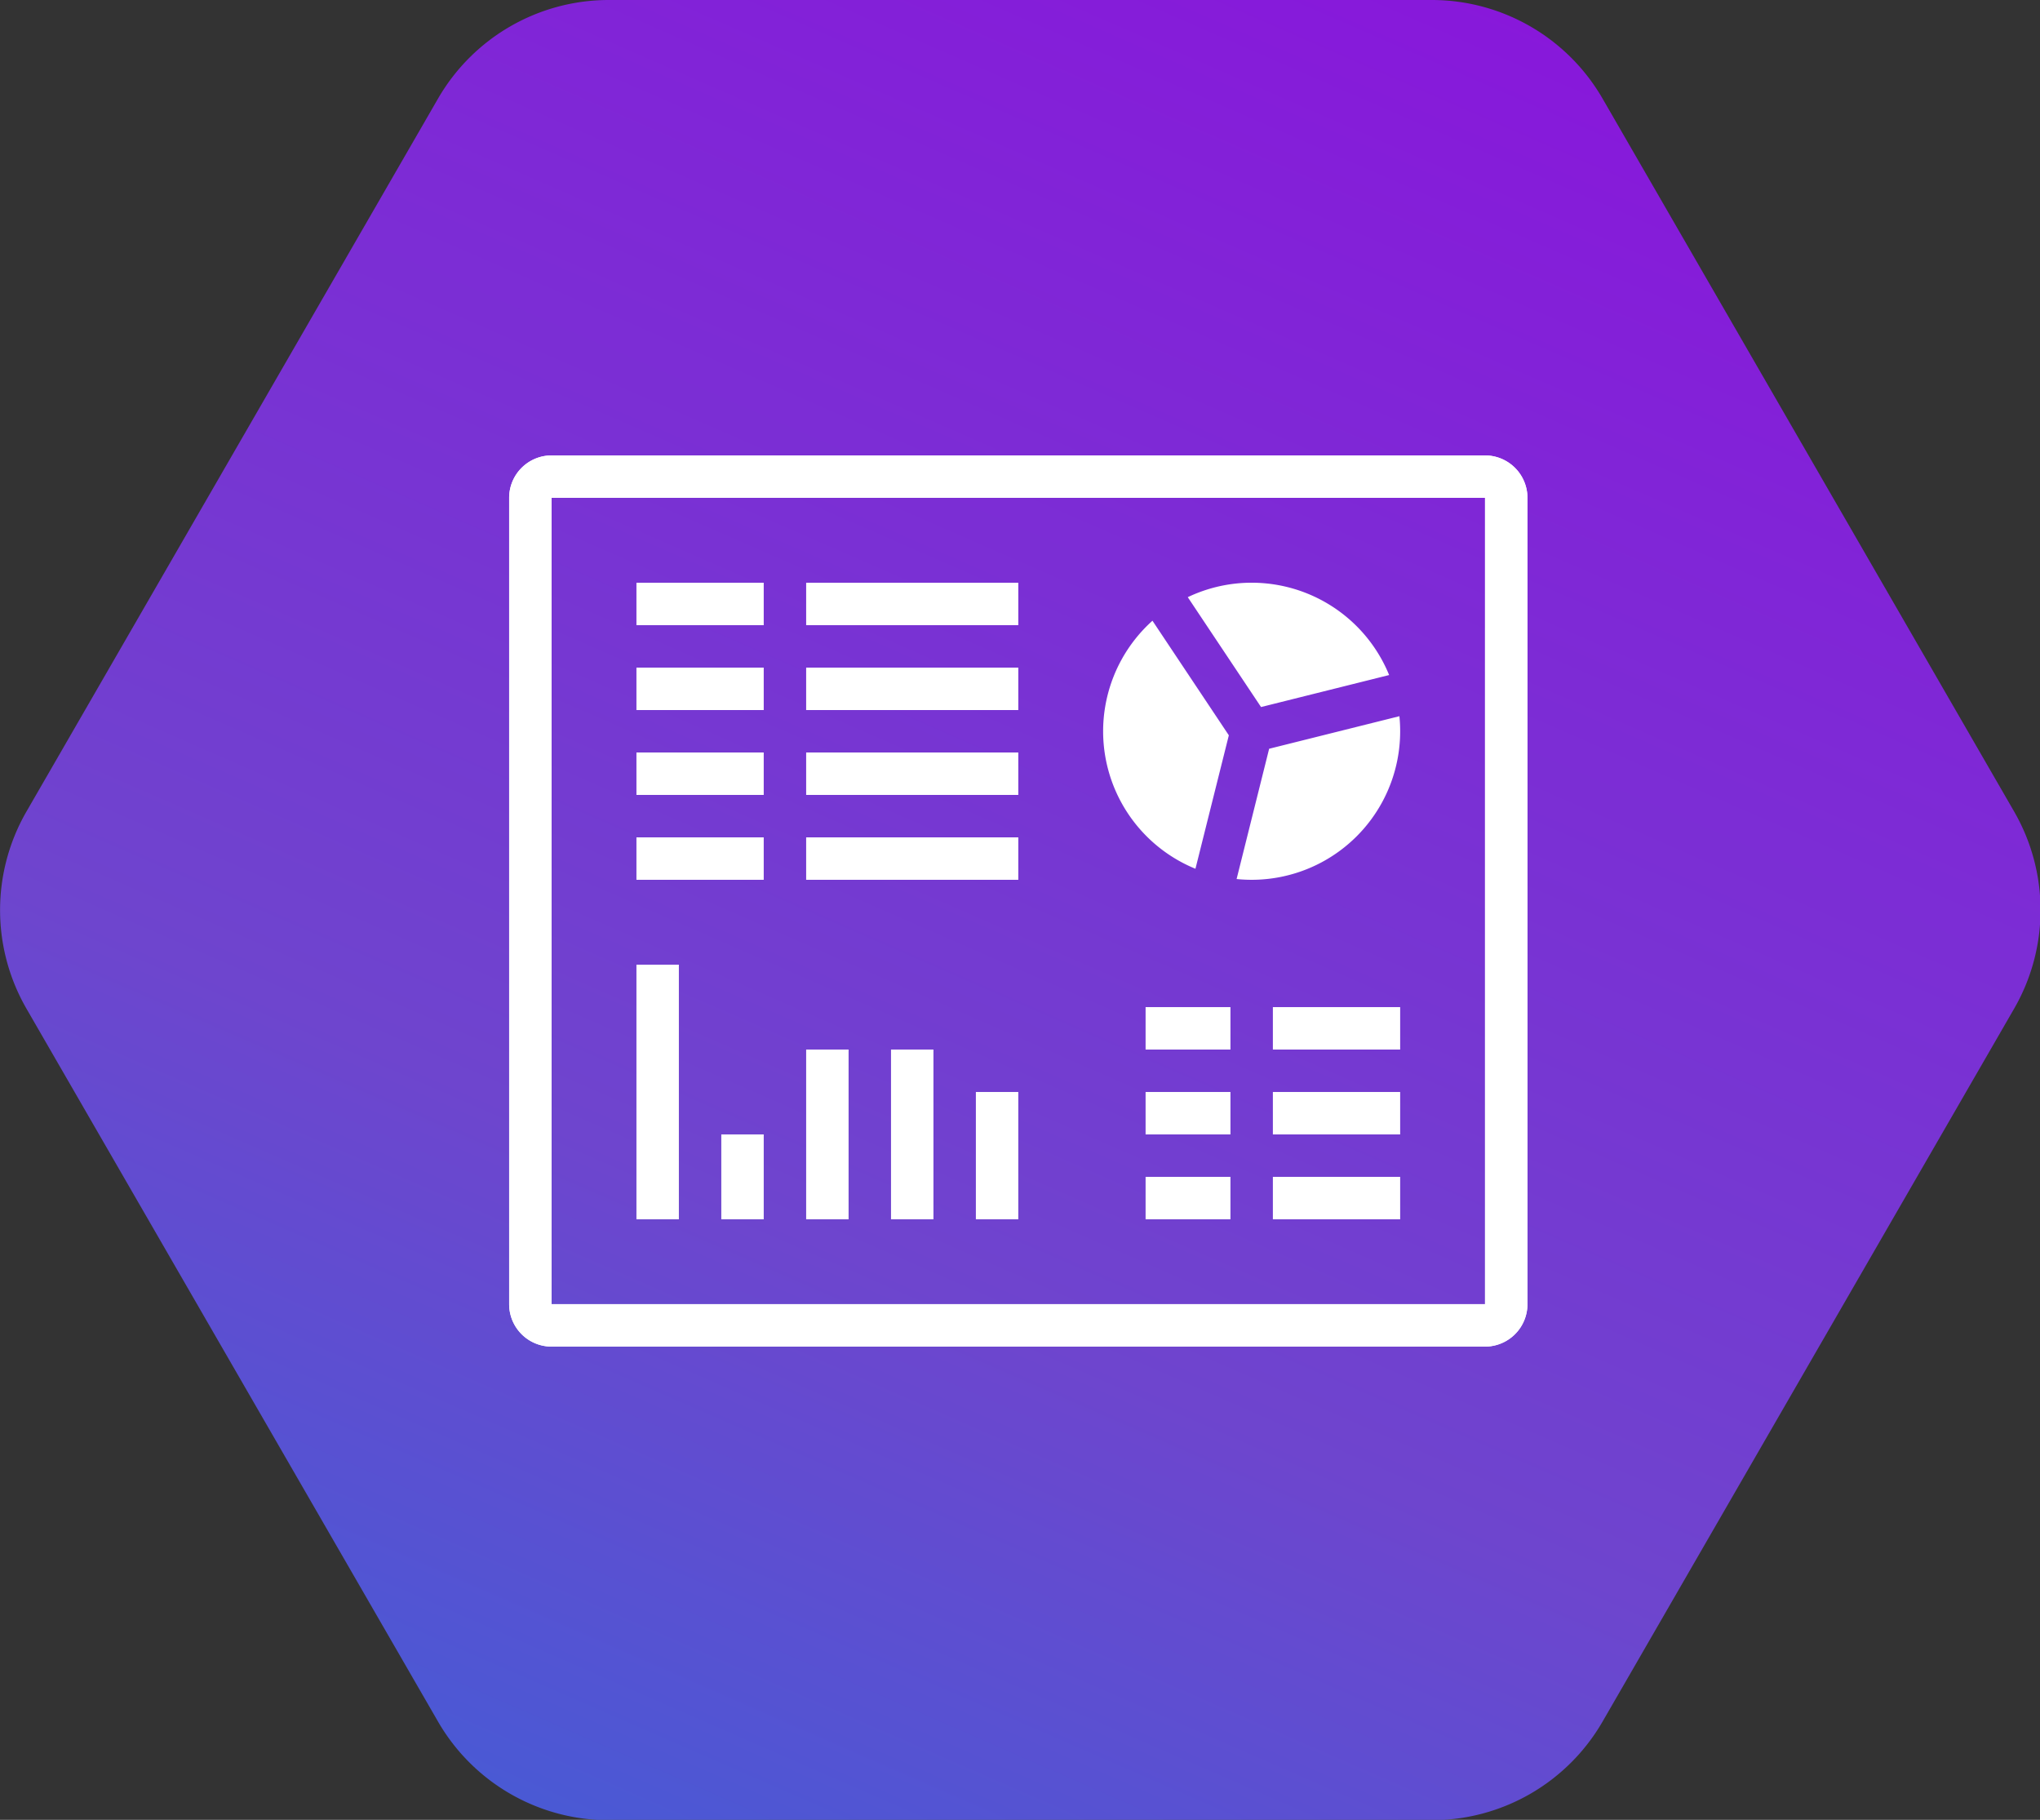 <svg xmlns="http://www.w3.org/2000/svg" xmlns:xlink="http://www.w3.org/1999/xlink" width="48.08" height="42.884" viewBox="0 0 48.08 42.884">
  <rect x="0" y="0" width="48.08" height="42.884" fill="#333333" stroke="none"/>
  <defs>
    <linearGradient id="linear-gradient" x1="0.789" x2="0" y2="1.618" gradientUnits="objectBoundingBox">
      <stop offset="0" stop-color="#8916db"/>
      <stop offset="0.433" stop-color="#6e45ce"/>
      <stop offset="1" stop-color="#0082e1"/>
    </linearGradient>
  </defs>
  <g id="Grupo_417" data-name="Grupo 417" transform="translate(-231 -1861)">
    <g id="Grupo_403" data-name="Grupo 403">
      <g id="Grupo_202" data-name="Grupo 202" transform="translate(0 -214)">
        <path id="Trazado_976" data-name="Trazado 976" d="M546.5,3244.667h19.4a4.648,4.648,0,0,1,4.023,2.323l9.7,16.8a4.646,4.646,0,0,1,0,4.646l-9.7,16.8a4.648,4.648,0,0,1-4.023,2.323H546.5a4.648,4.648,0,0,1-4.023-2.323l-9.7-16.8a4.647,4.647,0,0,1,0-4.646l9.7-16.8A4.648,4.648,0,0,1,546.5,3244.667Z" transform="translate(-301.153 -1169.667)" fill="url(#linear-gradient)"/>
      </g>
    </g>
    <g id="Grupo_415" data-name="Grupo 415" transform="translate(243 1869.732)">
      <g id="Grupo_409" data-name="Grupo 409">
        <path id="Trazado_1211" data-name="Trazado 1211" d="M0,3A1,1,0,0,1,1,2H23a1,1,0,0,1,1,1V22a1,1,0,0,1-1,1H1a1,1,0,0,1-1-1ZM1,3V22H23V3Z" fill="#fff" fill-rule="evenodd"/>
        <rect id="Rectángulo_143" data-name="Rectángulo 143" width="3" height="1" transform="translate(3 5)" fill="#fff"/>
        <rect id="Rectángulo_144" data-name="Rectángulo 144" width="5" height="1" transform="translate(7 5)" fill="#fff"/>
        <rect id="Rectángulo_145" data-name="Rectángulo 145" width="3" height="1" transform="translate(3 7)" fill="#fff"/>
        <rect id="Rectángulo_146" data-name="Rectángulo 146" width="5" height="1" transform="translate(7 7)" fill="#fff"/>
        <rect id="Rectángulo_147" data-name="Rectángulo 147" width="3" height="1" transform="translate(3 9)" fill="#fff"/>
        <rect id="Rectángulo_148" data-name="Rectángulo 148" width="5" height="1" transform="translate(7 9)" fill="#fff"/>
        <rect id="Rectángulo_149" data-name="Rectángulo 149" width="3" height="1" transform="translate(3 11)" fill="#fff"/>
        <rect id="Rectángulo_150" data-name="Rectángulo 150" width="2" height="1" transform="translate(15 15)" fill="#fff"/>
        <rect id="Rectángulo_151" data-name="Rectángulo 151" width="2" height="1" transform="translate(15 17)" fill="#fff"/>
        <rect id="Rectángulo_152" data-name="Rectángulo 152" width="2" height="1" transform="translate(15 19)" fill="#fff"/>
        <rect id="Rectángulo_153" data-name="Rectángulo 153" width="3" height="1" transform="translate(18 15)" fill="#fff"/>
        <path id="Trazado_1212" data-name="Trazado 1212" d="M16.175,11.74a3.5,3.5,0,0,1-1.013-5.845l1.8,2.7Zm.97.242a3.5,3.5,0,0,0,3.837-3.837l-3.07.767ZM15.994,5.34A3.5,3.5,0,0,1,20.74,7.175l-3.019.754Z" fill="#fff" fill-rule="evenodd"/>
        <path id="Trazado_1213" data-name="Trazado 1213" d="M0,3A1,1,0,0,1,1,2H23a1,1,0,0,1,1,1V22a1,1,0,0,1-1,1H1a1,1,0,0,1-1-1ZM1,3V22H23V3Z" fill="#fff" fill-rule="evenodd"/>
        <rect id="Rectángulo_154" data-name="Rectángulo 154" width="3" height="1" transform="translate(18 17)" fill="#fff"/>
        <rect id="Rectángulo_155" data-name="Rectángulo 155" width="3" height="1" transform="translate(18 19)" fill="#fff"/>
        <rect id="Rectángulo_156" data-name="Rectángulo 156" width="1" height="6" transform="translate(3 14)" fill="#fff"/>
        <rect id="Rectángulo_157" data-name="Rectángulo 157" width="1" height="2" transform="translate(5 18)" fill="#fff"/>
        <rect id="Rectángulo_158" data-name="Rectángulo 158" width="1" height="4" transform="translate(7 16)" fill="#fff"/>
        <rect id="Rectángulo_159" data-name="Rectángulo 159" width="1" height="4" transform="translate(9 16)" fill="#fff"/>
        <rect id="Rectángulo_160" data-name="Rectángulo 160" width="1" height="3" transform="translate(11 17)" fill="#fff"/>
        <rect id="Rectángulo_161" data-name="Rectángulo 161" width="5" height="1" transform="translate(7 11)" fill="#fff"/>
      </g>
    </g>
  </g>
</svg>
